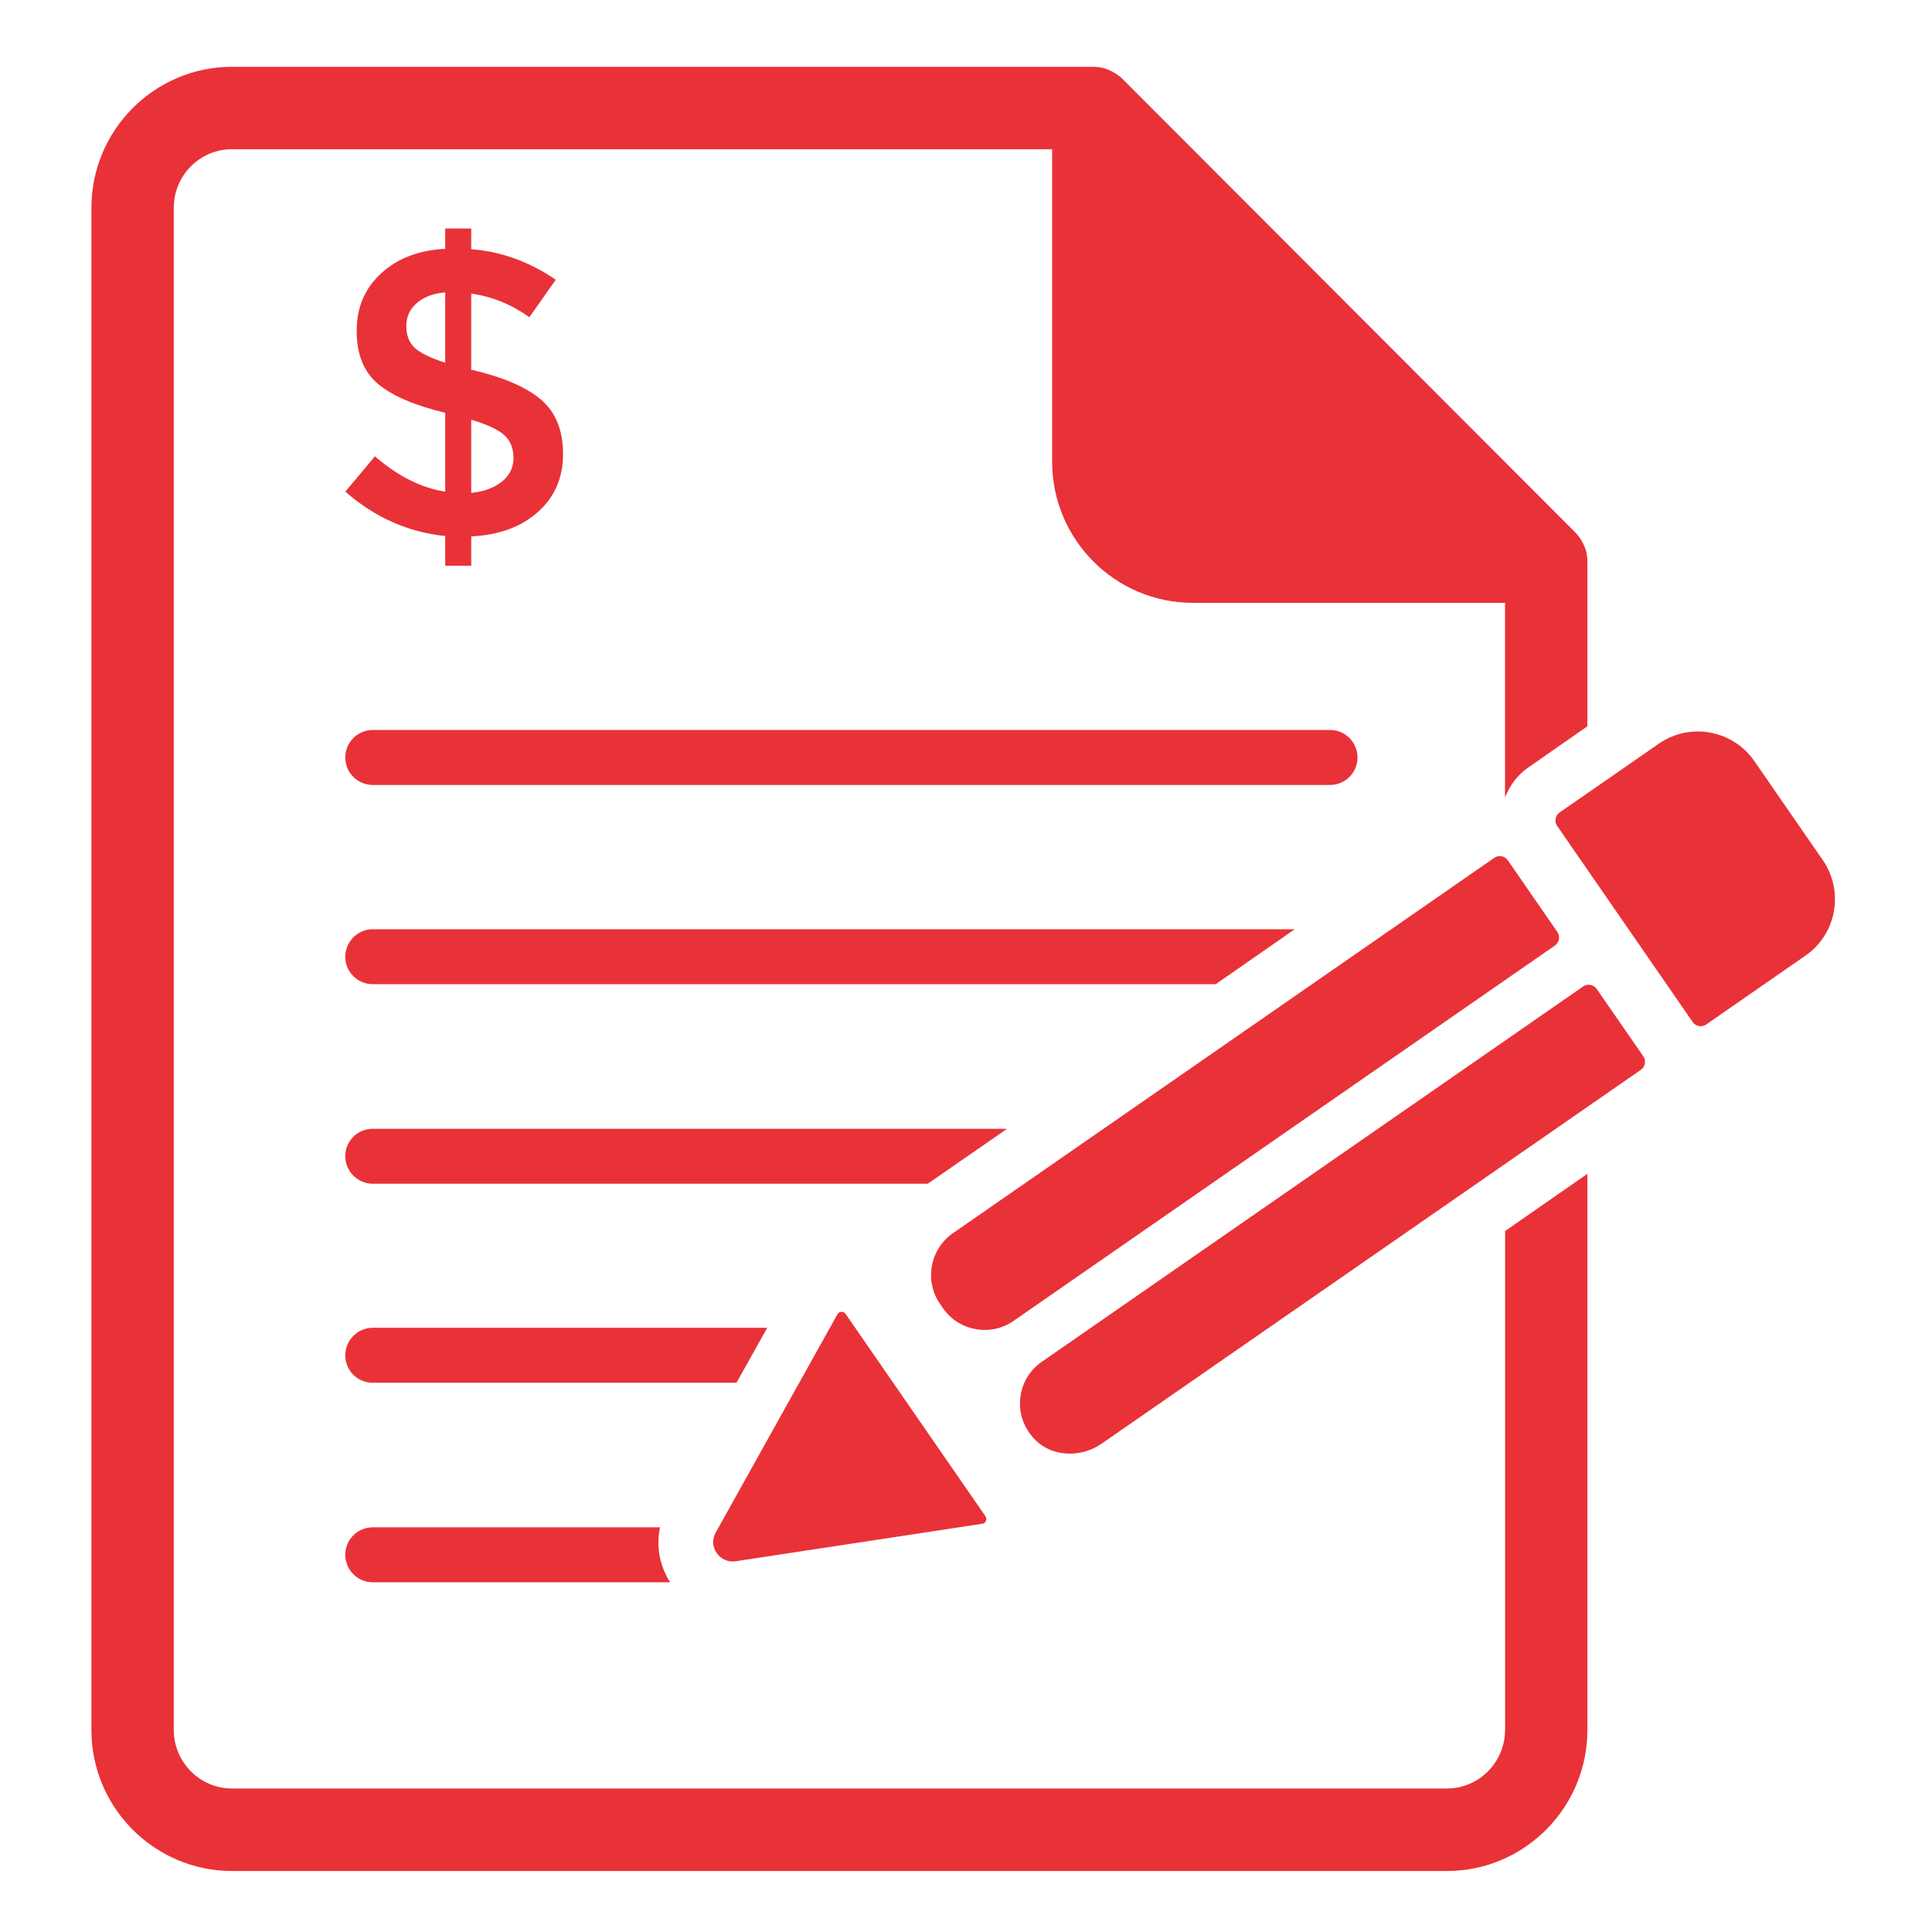 <svg xmlns="http://www.w3.org/2000/svg" xmlns:xlink="http://www.w3.org/1999/xlink" width="130" viewBox="0 0 97.5 97.5" height="130" preserveAspectRatio="xMidYMid meet"><defs><clipPath id="567790adb5"><path d="M 4.57 3.145 L 81 3.145 L 81 94.645 L 4.57 94.645 Z M 4.57 3.145 " clip-rule="nonzero"></path></clipPath></defs><path fill="#e93138" d="M 91.988 43.406 L 88.535 38.41 C 87.445 36.836 85.285 36.441 83.715 37.531 L 78.703 41.004 C 78.488 41.156 78.43 41.465 78.582 41.68 L 85.426 51.582 C 85.574 51.797 85.887 51.855 86.102 51.703 L 91.113 48.227 C 92.684 47.141 93.074 44.98 91.988 43.406 Z M 91.988 43.406 " fill-opacity="1" fill-rule="nonzero"></path><path fill="#e93138" d="M 78.473 47.715 C 78.691 47.566 78.746 47.254 78.598 47.039 L 76.09 43.41 C 75.941 43.195 75.633 43.137 75.414 43.289 L 48.09 62.234 C 46.93 63.039 46.637 64.641 47.441 65.805 L 47.59 66.02 C 48.387 67.172 49.988 67.465 51.137 66.668 Z M 78.473 47.715 " fill-opacity="1" fill-rule="nonzero"></path><path fill="#e93138" d="M 80.574 49.902 C 80.426 49.688 80.117 49.629 79.898 49.781 L 52.566 68.73 C 51.301 69.609 51.074 71.453 52.207 72.625 C 53.074 73.539 54.551 73.578 55.59 72.859 L 82.809 53.988 C 83.027 53.836 83.082 53.527 82.934 53.312 Z M 80.574 49.902 " fill-opacity="1" fill-rule="nonzero"></path><path fill="#e93138" d="M 37.133 78.789 L 49.566 76.898 C 49.746 76.883 49.836 76.668 49.734 76.523 L 42.672 66.305 C 42.57 66.16 42.34 66.168 42.258 66.332 L 36.125 77.332 C 35.715 78.047 36.312 78.91 37.133 78.789 Z M 37.133 78.789 " fill-opacity="1" fill-rule="nonzero"></path><g clip-path="url(#567790adb5)"><path fill="#e93138" d="M 75.953 87.305 C 75.953 88.926 74.637 90.258 73.02 90.258 L 11.707 90.258 C 10.086 90.258 8.77 88.926 8.77 87.305 L 8.77 10.488 C 8.77 8.852 10.086 7.531 11.707 7.531 L 53.098 7.531 L 53.098 23.309 C 53.098 27.234 56.285 30.422 60.191 30.422 L 75.953 30.422 L 75.953 40.246 C 76.191 39.637 76.59 39.094 77.145 38.719 L 80.109 36.652 L 80.109 28.344 C 80.109 28.203 80.098 28.078 80.07 27.938 C 80.043 27.758 79.973 27.594 79.891 27.426 C 79.875 27.383 79.848 27.355 79.832 27.316 C 79.738 27.148 79.625 26.996 79.5 26.871 L 56.645 3.98 C 56.52 3.855 56.367 3.746 56.203 3.66 C 56.16 3.633 56.133 3.605 56.09 3.594 C 55.926 3.508 55.758 3.453 55.594 3.41 C 55.578 3.41 55.578 3.41 55.562 3.41 C 55.438 3.387 55.312 3.371 55.176 3.371 L 11.707 3.371 C 7.801 3.371 4.613 6.562 4.613 10.488 L 4.613 87.305 C 4.613 91.23 7.801 94.422 11.707 94.422 L 73.02 94.422 C 76.926 94.422 80.109 91.23 80.109 87.305 L 80.109 59.238 L 75.957 62.125 L 75.957 87.305 Z M 75.953 87.305 " fill-opacity="1" fill-rule="nonzero"></path></g><path fill="#e93138" d="M 18.812 39.613 L 67.125 39.613 C 67.887 39.613 68.508 38.992 68.508 38.227 C 68.508 37.461 67.887 36.84 67.125 36.84 L 18.812 36.84 C 18.047 36.84 17.426 37.461 17.426 38.227 C 17.426 38.996 18.047 39.613 18.812 39.613 Z M 18.812 39.613 " fill-opacity="1" fill-rule="nonzero"></path><path fill="#e93138" d="M 17.426 48.293 C 17.426 49.055 18.051 49.668 18.812 49.668 L 61.352 49.668 L 65.34 46.895 L 18.812 46.895 C 18.051 46.895 17.426 47.52 17.426 48.281 Z M 17.426 48.293 " fill-opacity="1" fill-rule="nonzero"></path><path fill="#e93138" d="M 17.426 58.352 C 17.426 59.113 18.051 59.738 18.812 59.738 L 46.82 59.738 L 50.824 56.965 L 18.812 56.965 C 18.051 56.965 17.426 57.574 17.426 58.34 Z M 17.426 58.352 " fill-opacity="1" fill-rule="nonzero"></path><path fill="#e93138" d="M 38.719 67.008 L 18.812 67.008 C 18.051 67.008 17.426 67.633 17.426 68.395 L 17.426 68.406 C 17.426 69.172 18.051 69.781 18.812 69.781 L 37.168 69.781 Z M 38.719 67.008 " fill-opacity="1" fill-rule="nonzero"></path><path fill="#e93138" d="M 18.812 77.078 C 18.051 77.078 17.426 77.691 17.426 78.453 L 17.426 78.465 C 17.426 79.23 18.051 79.852 18.812 79.852 L 33.828 79.852 C 33.789 79.797 33.746 79.742 33.719 79.688 C 33.262 78.883 33.125 77.969 33.305 77.078 Z M 18.812 77.078 " fill-opacity="1" fill-rule="nonzero"></path><path fill="#e93138" d="M 18.922 23.027 L 17.426 24.812 C 18.918 26.113 20.598 26.859 22.469 27.051 L 22.469 28.551 L 23.781 28.551 L 23.781 27.07 C 25.176 27.004 26.297 26.594 27.145 25.84 C 27.992 25.086 28.414 24.113 28.414 22.914 C 28.414 21.715 28.047 20.805 27.309 20.172 C 26.57 19.543 25.418 19.043 23.844 18.672 L 23.781 18.672 L 23.781 14.816 C 24.836 14.965 25.812 15.363 26.715 16.008 L 28.047 14.117 C 26.707 13.203 25.285 12.688 23.781 12.578 L 23.781 11.531 L 22.469 11.531 L 22.469 12.555 C 21.145 12.625 20.066 13.035 19.242 13.789 C 18.414 14.543 18 15.508 18 16.691 C 18 17.879 18.359 18.773 19.078 19.375 C 19.797 19.977 20.926 20.461 22.469 20.832 L 22.469 24.812 C 21.254 24.621 20.07 24.027 18.922 23.027 Z M 23.781 21.18 C 24.602 21.426 25.164 21.691 25.461 21.969 C 25.762 22.25 25.914 22.629 25.914 23.109 C 25.914 23.586 25.723 23.984 25.34 24.297 C 24.957 24.613 24.438 24.805 23.781 24.875 Z M 20.91 17.535 C 20.637 17.27 20.504 16.906 20.504 16.449 C 20.504 15.992 20.676 15.605 21.027 15.301 C 21.371 14.992 21.855 14.809 22.469 14.754 L 22.469 18.305 C 21.703 18.059 21.184 17.801 20.91 17.535 Z M 20.91 17.535 " fill-opacity="1" fill-rule="nonzero"></path></svg>